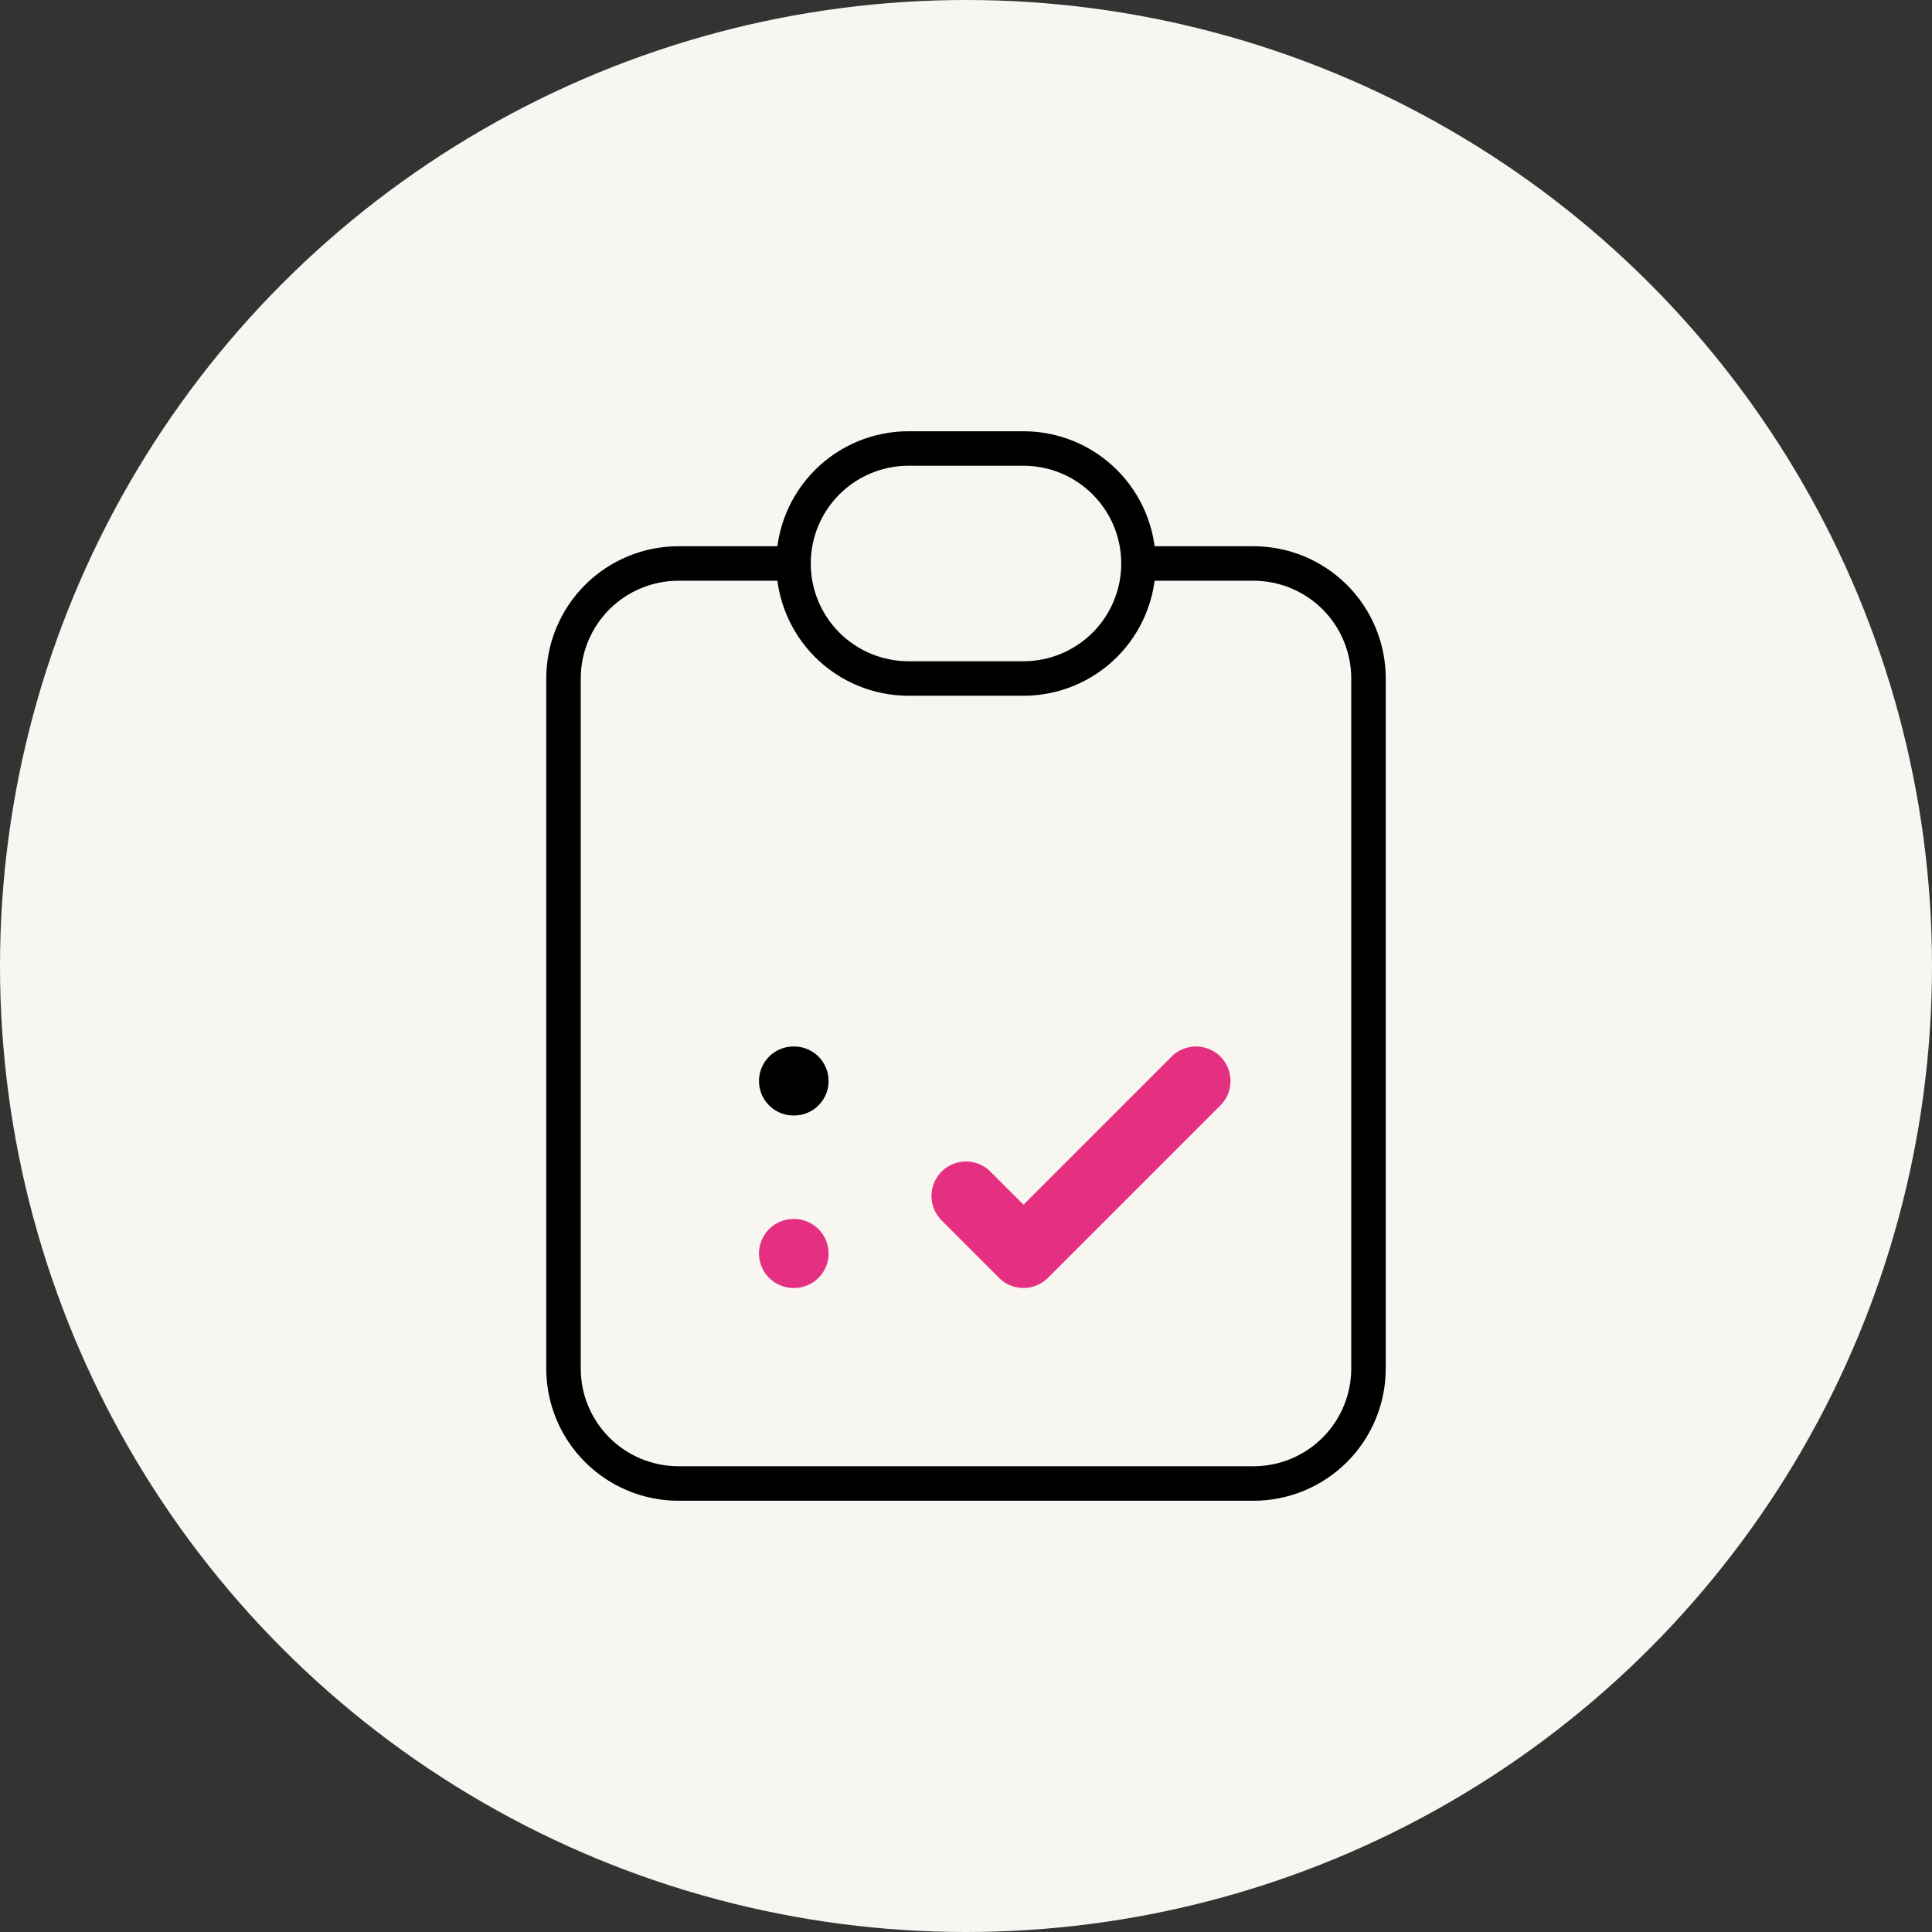 <?xml version="1.0" encoding="UTF-8"?> <svg xmlns="http://www.w3.org/2000/svg" width="112" height="112" viewBox="0 0 112 112" fill="none"><rect x="0" y="0" width="112" height="112" fill="#333333" stroke="none"/><circle cx="56" cy="56" r="56" fill="#F7F6F0"></circle><path d="M46 32.666H39.333C37.565 32.666 35.869 33.369 34.619 34.619C33.369 35.869 32.666 37.565 32.666 39.333V79.333C32.666 81.101 33.369 82.797 34.619 84.047C35.869 85.297 37.565 86 39.333 86H72.666C74.435 86 76.13 85.297 77.381 84.047C78.631 82.797 79.333 81.101 79.333 79.333V39.333C79.333 37.565 78.631 35.869 77.381 34.619C76.13 33.369 74.435 32.666 72.666 32.666H66" stroke="black" stroke-width="2" stroke-linecap="round" stroke-linejoin="round"></path><path d="M46 32.667C46 30.899 46.702 29.203 47.953 27.953C49.203 26.702 50.899 26 52.667 26H59.333C61.101 26 62.797 26.702 64.047 27.953C65.298 29.203 66 30.899 66 32.667C66 34.435 65.298 36.13 64.047 37.381C62.797 38.631 61.101 39.333 59.333 39.333H52.667C50.899 39.333 49.203 38.631 47.953 37.381C46.702 36.13 46 34.435 46 32.667Z" stroke="black" stroke-width="2" stroke-linecap="round" stroke-linejoin="round"></path><path d="M46 62.666H46.033" stroke="black" stroke-width="4" stroke-linecap="round" stroke-linejoin="round"></path><path d="M46 72.666H46.033" stroke="#E52F81" stroke-width="4" stroke-linecap="round" stroke-linejoin="round"></path><path d="M56 69.333L59.333 72.666L69.333 62.666" stroke="#E52F81" stroke-width="4" stroke-linecap="round" stroke-linejoin="round"></path></svg> 